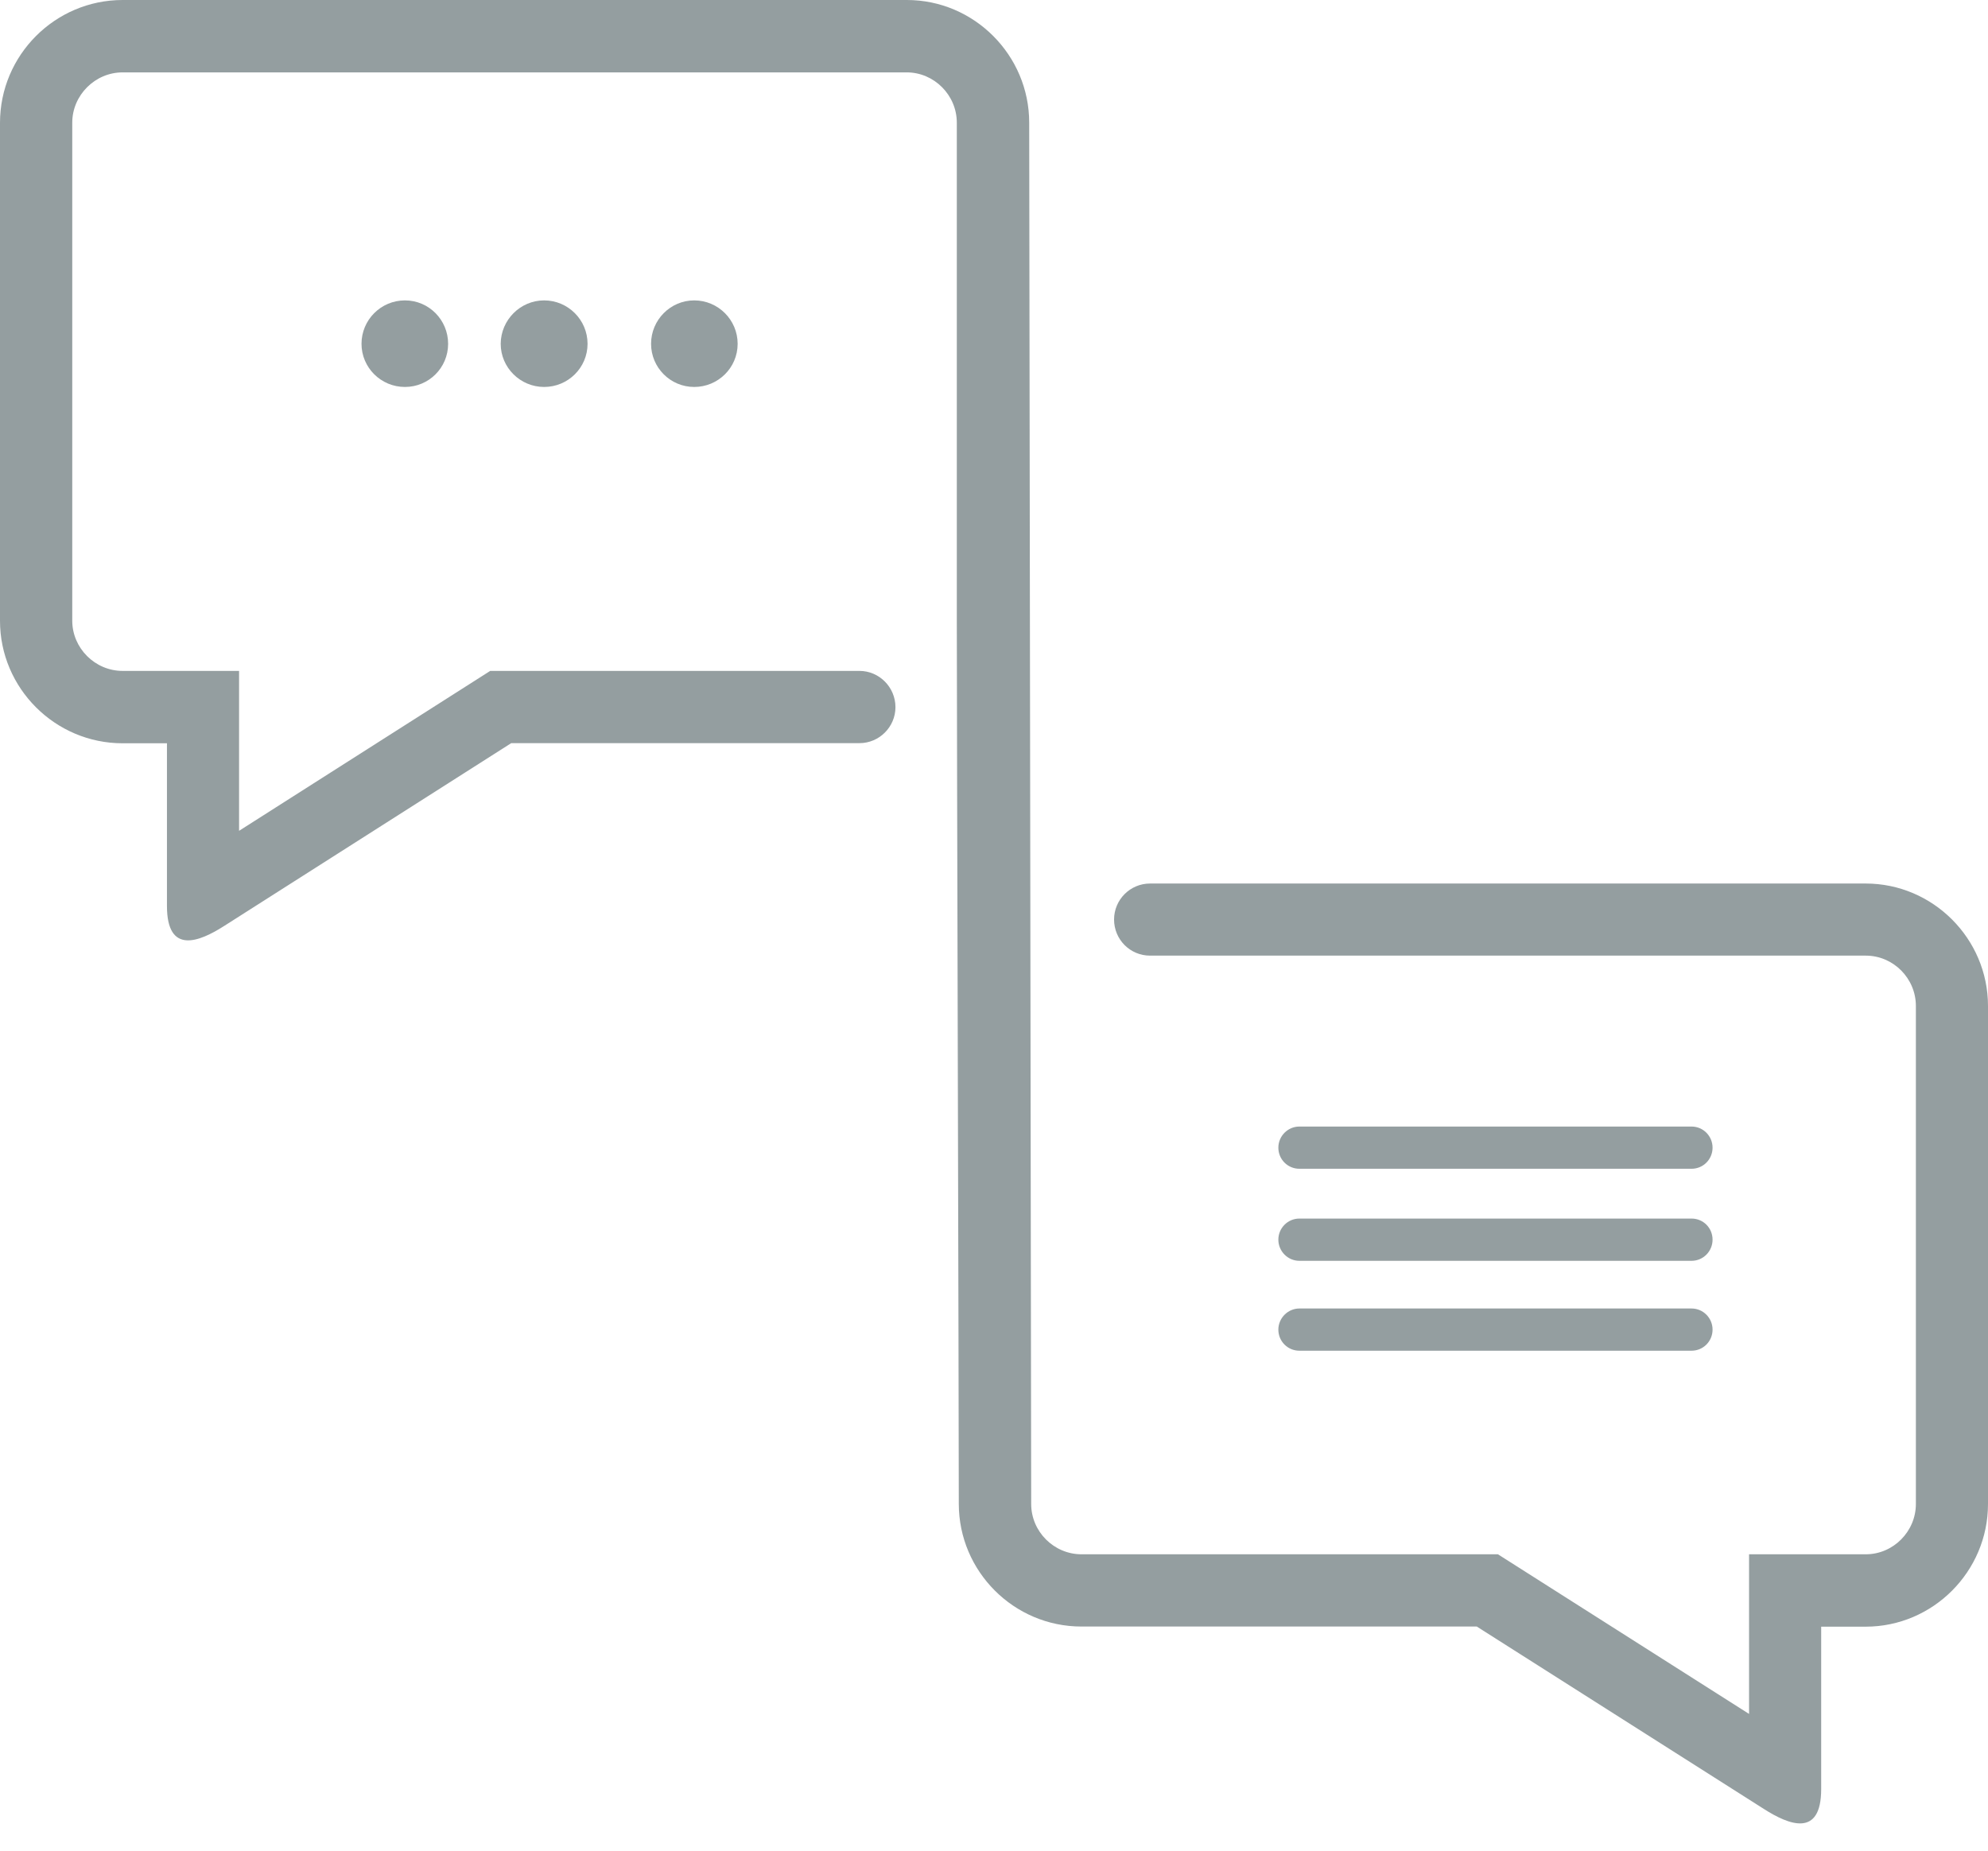 <svg width="58" height="54" viewBox="0 0 58 54" fill="none" xmlns="http://www.w3.org/2000/svg">
<path fill-rule="evenodd" clip-rule="evenodd" d="M3.577 0H26.458C28.419 0 30.027 1.608 30.027 3.58L30.085 43.884C30.085 44.69 30.748 45.352 31.554 45.352H43.702L51.029 50.01V45.352H54.435C55.237 45.352 55.896 44.686 55.896 43.884V29.353C55.896 28.547 55.237 27.884 54.435 27.884H35.126H33.755H33.553C32.972 27.884 32.503 27.415 32.503 26.83C32.503 26.253 32.972 25.78 33.553 25.78H33.755H35.126H54.431C56.392 25.78 58 27.388 58 29.353V43.884C58 45.856 56.392 47.464 54.431 47.464H53.133V52.203C53.133 53.629 52.191 53.249 51.463 52.784L43.085 47.46H31.55C29.581 47.46 27.973 45.852 27.973 43.88C27.973 40.76 27.915 21.177 27.915 18.108V10.342V3.58C27.915 2.774 27.252 2.112 26.454 2.112H3.577C2.774 2.112 2.108 2.778 2.108 3.58V18.111C2.108 18.91 2.771 19.576 3.577 19.576H6.975V24.242L14.302 19.576H23.157H24.745H25.075C25.652 19.576 26.125 20.053 26.125 20.634C26.125 21.211 25.652 21.684 25.075 21.684H24.745H23.157H14.915L6.537 27.02C5.816 27.481 4.871 27.865 4.871 26.435V21.688H3.577C1.608 21.688 0 20.08 0 18.115V3.584C0 1.608 1.608 0 3.577 0Z" fill="#949EA0"/>
<path fill-rule="evenodd" clip-rule="evenodd" d="M11.815 8.765C12.512 8.765 13.074 9.334 13.074 10.032C13.074 10.729 12.512 11.291 11.815 11.291C11.113 11.291 10.547 10.725 10.547 10.032C10.547 9.334 11.113 8.765 11.815 8.765ZM15.875 8.765C16.573 8.765 17.142 9.334 17.142 10.032C17.142 10.729 16.573 11.291 15.875 11.291C15.178 11.291 14.608 10.725 14.608 10.032C14.612 9.334 15.182 8.765 15.875 8.765ZM20.254 8.765C20.952 8.765 21.521 9.334 21.521 10.032C21.521 10.729 20.952 11.291 20.254 11.291C19.557 11.291 18.995 10.725 18.995 10.032C18.995 9.334 19.561 8.765 20.254 8.765Z" fill="#949EA0"/>
<path fill-rule="evenodd" clip-rule="evenodd" d="M37.909 32.871H49.351C49.692 32.871 49.964 33.15 49.964 33.487C49.964 33.828 49.692 34.103 49.351 34.103H37.909C37.572 34.103 37.296 33.832 37.296 33.487C37.296 33.146 37.575 32.871 37.909 32.871ZM37.909 38.18H49.351C49.692 38.18 49.964 38.459 49.964 38.796C49.964 39.137 49.692 39.412 49.351 39.412H37.909C37.572 39.412 37.296 39.141 37.296 38.796C37.296 38.459 37.575 38.18 37.909 38.18ZM37.909 35.556H49.351C49.692 35.556 49.964 35.828 49.964 36.172C49.964 36.51 49.692 36.789 49.351 36.789H37.909C37.572 36.789 37.296 36.51 37.296 36.172C37.296 35.828 37.575 35.556 37.909 35.556Z" fill="#949EA0"/>
</svg>
